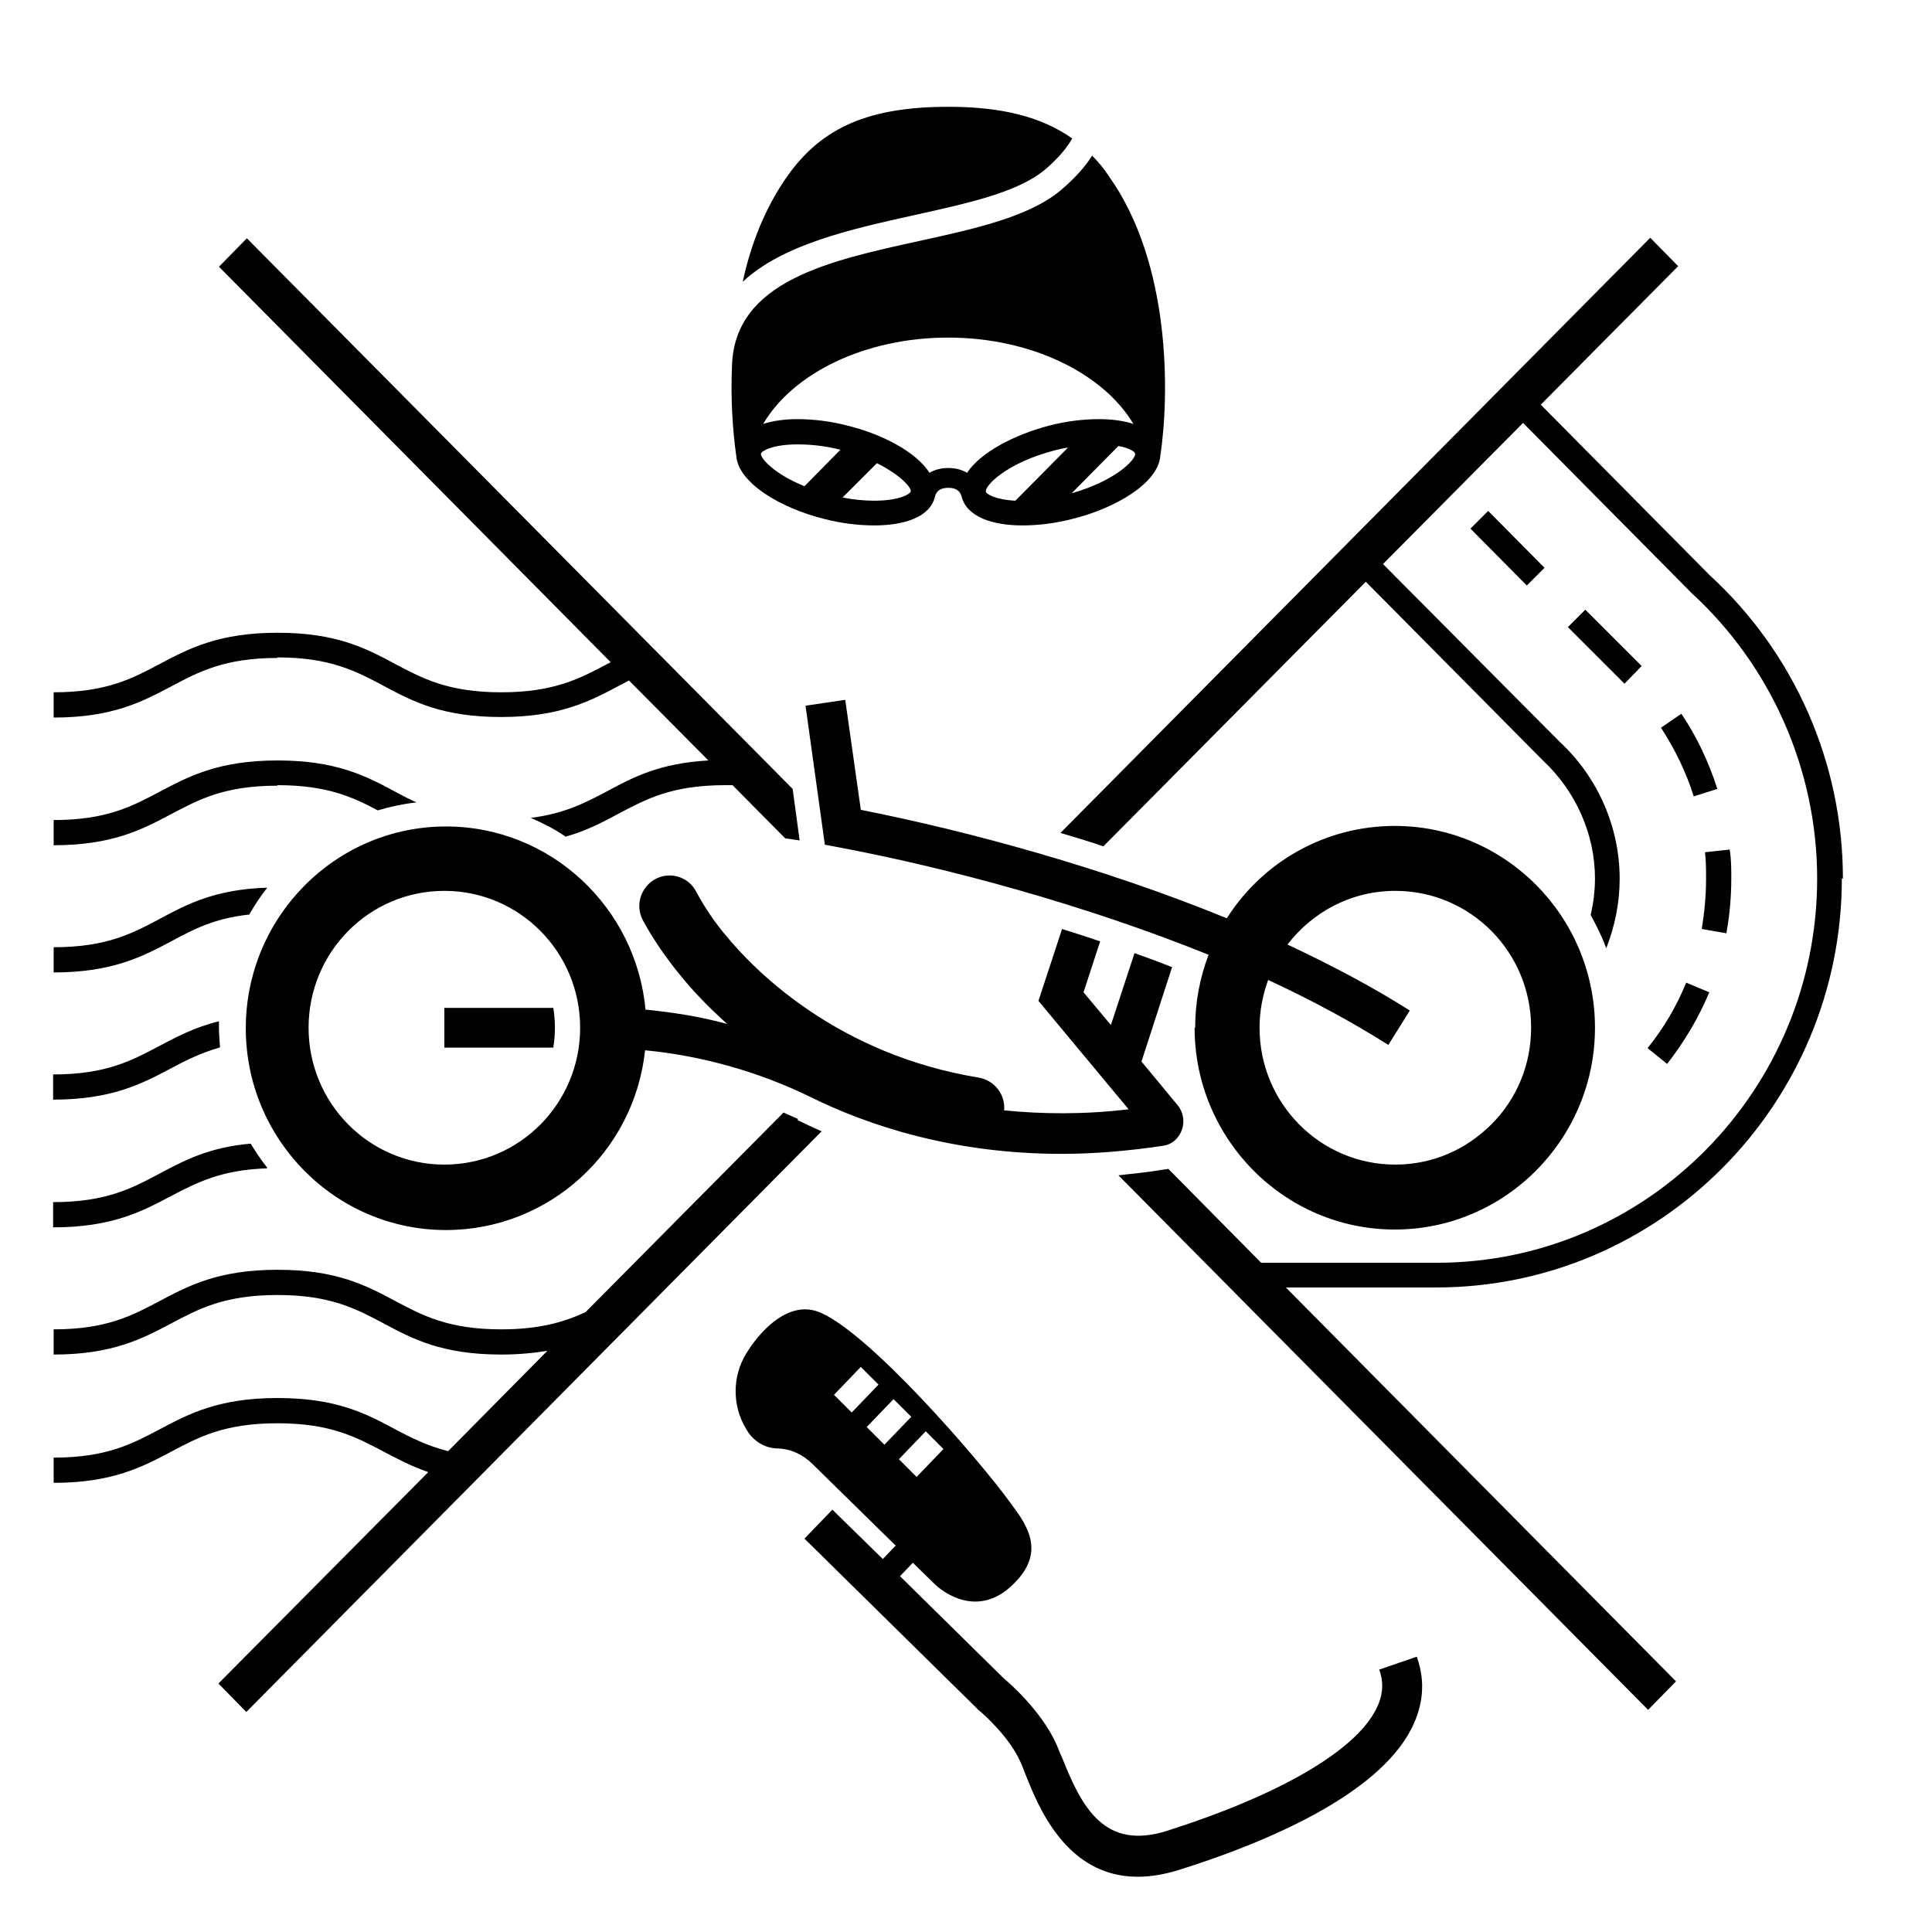 <svg width="72" height="72" viewBox="0 0 72 72" fill="none" xmlns="http://www.w3.org/2000/svg">
<path d="M55.46 19.041L57.56 21.16L56.9 21.82L54.8 19.701L55.46 19.041ZM44.54 38.3C44.54 37.34 44.72 36.42 45.04 35.581C40.38 33.7 35.3 32.34 31.28 31.581L30.74 31.48L30.02 26.3L31.5 26.081L32.08 30.18C36.12 30.98 41.12 32.34 45.72 34.221C47.04 32.141 49.36 30.78 51.98 30.78C56.1 30.78 59.44 34.16 59.44 38.3C59.44 42.441 56.1 45.821 51.98 45.821C47.86 45.821 44.52 42.441 44.52 38.3M46.94 38.3C46.94 41.12 49.2 43.401 52 43.401C53.36 43.401 54.62 42.861 55.58 41.901C56.54 40.941 57.06 39.66 57.06 38.3C57.06 35.48 54.8 33.2 52 33.2C50.36 33.2 48.92 33.98 47.98 35.2C49.6 35.961 51.16 36.781 52.54 37.66L51.74 38.941C50.38 38.081 48.86 37.261 47.26 36.52C47.06 37.081 46.94 37.66 46.94 38.3ZM16.56 39.041H20.62C20.66 38.8 20.68 38.541 20.68 38.3C20.68 38.06 20.66 37.8 20.62 37.56H16.56V39.06V39.041ZM58.44 23.381L60.54 25.48L61.18 24.82L59.08 22.721L58.42 23.381H58.44ZM62.12 39.66C62.76 38.84 63.3 37.941 63.7 36.98L62.84 36.62C62.48 37.501 62 38.321 61.4 39.06L62.12 39.641V39.66ZM61.9 27.12C62.42 27.921 62.84 28.78 63.12 29.68L64 29.401C63.68 28.401 63.24 27.46 62.66 26.601L61.9 27.12ZM68.68 32.74C68.68 28.441 66.88 24.34 63.72 21.441L57.42 15.081L62.54 9.92L61.5 8.86L39.52 31.041C40.06 31.201 40.6 31.36 41.12 31.541L50.9 21.68L57.5 28.34C58.72 29.48 59.44 31.081 59.44 32.74C59.44 33.2 59.38 33.66 59.28 34.1C59.5 34.501 59.7 34.901 59.86 35.34C60.18 34.52 60.36 33.66 60.36 32.74C60.36 30.82 59.54 28.96 58.14 27.66L51.54 21.02L56.76 15.761L63.06 22.12C66.02 24.84 67.72 28.721 67.72 32.74C67.72 40.641 61.36 47.06 53.54 47.06H47L43.54 43.56C43.54 43.56 43.46 43.581 43.4 43.581C42.82 43.681 42.24 43.74 41.68 43.8L61.42 63.721L62.46 62.66L47.92 47.98H53.52C61.86 47.98 68.64 41.141 68.64 32.74M64.34 34.761C64.46 34.1 64.52 33.42 64.52 32.74C64.52 32.38 64.52 32.02 64.46 31.66L63.54 31.761C63.58 32.081 63.58 32.42 63.58 32.761C63.58 33.38 63.52 34.001 63.42 34.62L64.34 34.781V34.761ZM9.96 43.52C9.74 43.24 9.54 42.941 9.34 42.62C7.76 42.761 6.84 43.261 5.94 43.74C4.92 44.281 3.96 44.8 1.98 44.8V45.74C4.18 45.74 5.3 45.141 6.36 44.581C7.32 44.081 8.22 43.6 9.94 43.541M24 37.62C25.04 37.721 26.08 37.88 27.1 38.16C26.48 37.6 25.9 37.02 25.38 36.38C24.82 35.7 24.34 35.001 23.96 34.3C23.66 33.74 23.88 33.06 24.42 32.761C24.98 32.461 25.66 32.681 25.94 33.221C26.24 33.781 26.62 34.361 27.1 34.92C28.16 36.2 31.22 39.3 36.48 40.16C37.06 40.261 37.48 40.8 37.42 41.38C38.82 41.52 40.38 41.541 42.06 41.34L38.7 37.3L39.58 34.62C40.04 34.761 40.52 34.92 41 35.081L40.38 36.98L41.4 38.2L42.28 35.52C42.74 35.681 43.22 35.861 43.68 36.041L42.54 39.56L43.88 41.181C44.1 41.441 44.16 41.8 44.04 42.12C43.92 42.441 43.66 42.66 43.34 42.7C42 42.901 40.74 43.001 39.56 43.001C35.48 43.001 32.3 41.92 30.2 40.88C28.28 39.941 26.14 39.34 24.04 39.141C23.64 42.92 20.46 45.84 16.62 45.84C12.5 45.84 9.16 42.461 9.16 38.321C9.16 34.181 12.5 30.8 16.62 30.8C20.52 30.8 23.72 33.821 24.06 37.66M21.62 38.3C21.62 35.48 19.36 33.2 16.56 33.2C13.76 33.2 11.5 35.48 11.5 38.3C11.5 41.12 13.76 43.401 16.56 43.401C19.36 43.401 21.62 41.12 21.62 38.3ZM8.2 39.02C8.18 38.781 8.16 38.541 8.16 38.281C8.16 38.2 8.16 38.12 8.16 38.06C7.26 38.281 6.58 38.641 5.94 38.98C4.92 39.52 3.96 40.041 1.98 40.041V40.98C4.18 40.98 5.3 40.38 6.36 39.821C6.92 39.52 7.48 39.24 8.18 39.041M52.82 61.8C53.12 62.681 53.04 63.56 52.6 64.421C51.34 66.9 47.2 68.66 43.96 69.68C43.38 69.861 42.86 69.941 42.4 69.941C39.72 69.941 38.68 67.3 38.2 66.081C38.12 65.88 38.06 65.721 38 65.6C37.62 64.781 36.76 63.961 36.46 63.721L36.42 63.681L29.98 57.34L31.02 56.261L32.9 58.1L33.38 57.6L30.28 54.56C29.94 54.221 29.5 54.001 29 53.98C28.56 53.98 28.16 53.761 27.9 53.401C27.32 52.56 27.26 51.48 27.72 50.6C28.06 49.961 29.2 48.42 30.48 48.88C32.32 49.56 36.56 54.48 37.68 56.041C38.28 56.84 38.96 57.821 37.82 58.98C36.34 60.52 34.86 59.06 34.86 59.06L34.02 58.24L33.54 58.74L37.42 62.56C37.62 62.721 38.78 63.74 39.34 64.941C39.42 65.1 39.48 65.3 39.58 65.501C40.32 67.361 41.16 68.981 43.52 68.221C47.66 66.9 50.5 65.26 51.28 63.7C51.54 63.2 51.58 62.721 51.4 62.221L52.8 61.74L52.82 61.8ZM31.74 52.641L32.74 51.6L32.08 50.941L31.08 51.98L31.74 52.641ZM33.96 52.8L33.3 52.141L32.3 53.181L32.96 53.84L33.96 52.8ZM33.5 54.38L34.16 55.041L35.16 54.001L34.5 53.34L33.5 54.38ZM29.74 41.7C29.56 41.62 29.38 41.541 29.2 41.461L21.82 48.901C21.04 49.261 20.12 49.541 18.68 49.541C16.7 49.541 15.74 49.02 14.72 48.48C13.64 47.901 12.54 47.321 10.34 47.321C8.14 47.321 7.02 47.92 5.96 48.48C4.94 49.02 3.98 49.541 2 49.541V50.48C4.2 50.48 5.32 49.88 6.38 49.321C7.4 48.781 8.36 48.261 10.34 48.261C12.32 48.261 13.28 48.781 14.3 49.321C15.38 49.901 16.48 50.48 18.68 50.48C19.34 50.48 19.92 50.42 20.4 50.34L16.7 54.081C15.92 53.88 15.32 53.581 14.72 53.261C13.64 52.681 12.54 52.1 10.34 52.1C8.14 52.1 7.02 52.7 5.96 53.261C4.94 53.8 3.98 54.321 2 54.321V55.261C4.2 55.261 5.32 54.66 6.38 54.1C7.4 53.56 8.36 53.041 10.34 53.041C12.32 53.041 13.28 53.56 14.3 54.1C14.8 54.361 15.32 54.641 15.96 54.861L8.14 62.74L9.18 63.8L30.62 42.16C30.3 42.02 30 41.88 29.72 41.74M10.34 29.261C12.18 29.261 13.14 29.701 14.08 30.201C14.54 30.061 15.02 29.96 15.52 29.901C15.24 29.78 14.98 29.64 14.72 29.5C13.64 28.921 12.54 28.34 10.34 28.34C8.14 28.34 7.02 28.941 5.96 29.5C4.94 30.041 3.98 30.561 2 30.561V31.5C4.2 31.5 5.32 30.901 6.38 30.34C7.4 29.8 8.36 29.28 10.34 29.28M10.34 24.5C12.32 24.5 13.28 25.02 14.3 25.561C15.38 26.14 16.48 26.721 18.68 26.721C20.88 26.721 22 26.12 23.06 25.561C23.18 25.5 23.32 25.421 23.44 25.36L26.4 28.34C24.6 28.441 23.6 28.96 22.64 29.48C21.84 29.901 21.06 30.32 19.78 30.48C20.24 30.68 20.68 30.901 21.08 31.18C21.86 30.96 22.46 30.64 23.06 30.32C24.08 29.78 25.04 29.261 27.02 29.261C27.12 29.261 27.22 29.261 27.3 29.261L29.26 31.241L29.8 31.32L29.54 29.401L9.2 8.88L8.16 9.94L22.76 24.68L22.64 24.741C21.62 25.28 20.66 25.8 18.68 25.8C16.7 25.8 15.74 25.28 14.72 24.741C13.64 24.16 12.54 23.581 10.34 23.581C8.14 23.581 7.02 24.18 5.96 24.741C4.94 25.28 3.98 25.8 2 25.8V26.741C4.2 26.741 5.32 26.14 6.38 25.581C7.4 25.041 8.36 24.52 10.34 24.52M9.3 34.06C9.5 33.721 9.72 33.38 9.96 33.081C8.02 33.141 6.96 33.7 5.96 34.24C4.94 34.781 3.98 35.3 2 35.3V36.24C4.2 36.24 5.32 35.641 6.38 35.081C7.2 34.641 7.98 34.221 9.3 34.081M38.9 6.36C39.28 6.04 39.7 5.62 39.96 5.16C38.82 4.36 37.36 3.98 35.34 3.98C32.4 3.98 30.64 4.74 29.36 6.54C28.52 7.72 27.98 9.1 27.68 10.501C29.18 9.1 31.72 8.54 34.06 8.02C36.04 7.58 37.9 7.18 38.92 6.34M27.44 17C27.32 16.16 27.22 14.96 27.28 13.601C27.4 10.48 30.88 9.72 34.26 8.98C36.36 8.52 38.34 8.08 39.52 7.1C40.04 6.66 40.44 6.22 40.7 5.8C40.92 6.02 41.14 6.28 41.32 6.56C43.66 9.84 43.58 14.761 43.24 17C43.16 18 41.58 18.941 39.96 19.34C39.34 19.5 38.7 19.581 38.1 19.581C36.98 19.581 36.04 19.261 35.84 18.52C35.8 18.36 35.7 18.18 35.34 18.18C34.98 18.18 34.88 18.36 34.84 18.52C34.66 19.261 33.72 19.581 32.58 19.581C31.98 19.581 31.34 19.5 30.72 19.34C29.1 18.941 27.52 18 27.44 17ZM32.68 17.261L31.4 18.541C31.8 18.62 32.2 18.66 32.58 18.66C33.54 18.66 33.92 18.401 33.94 18.32C33.98 18.18 33.56 17.701 32.68 17.261ZM39.8 16.68C39.64 16.701 39.48 16.741 39.32 16.78C37.52 17.241 36.7 18.101 36.74 18.32C36.74 18.401 37.08 18.62 37.84 18.66L39.8 16.68ZM41.68 16.62L39.94 18.381C41.58 17.921 42.36 17.101 42.3 16.901C42.3 16.84 42.1 16.701 41.68 16.62ZM28.44 15.8C28.8 15.681 29.24 15.62 29.72 15.62C30.32 15.62 30.96 15.7 31.58 15.861C32.88 16.18 34.14 16.84 34.64 17.62C34.84 17.5 35.08 17.441 35.34 17.441C35.6 17.441 35.84 17.5 36.04 17.62C36.54 16.86 37.8 16.201 39.1 15.861C39.72 15.7 40.36 15.62 40.96 15.62C41.44 15.62 41.88 15.681 42.24 15.8C41.12 13.921 38.44 12.581 35.34 12.581C32.24 12.581 29.56 13.9 28.44 15.8ZM29.98 18.12L31.32 16.761C30.78 16.62 30.22 16.561 29.72 16.561C28.76 16.561 28.38 16.82 28.36 16.901C28.32 17.061 28.84 17.66 29.98 18.12Z" fill="black"/>
</svg>
